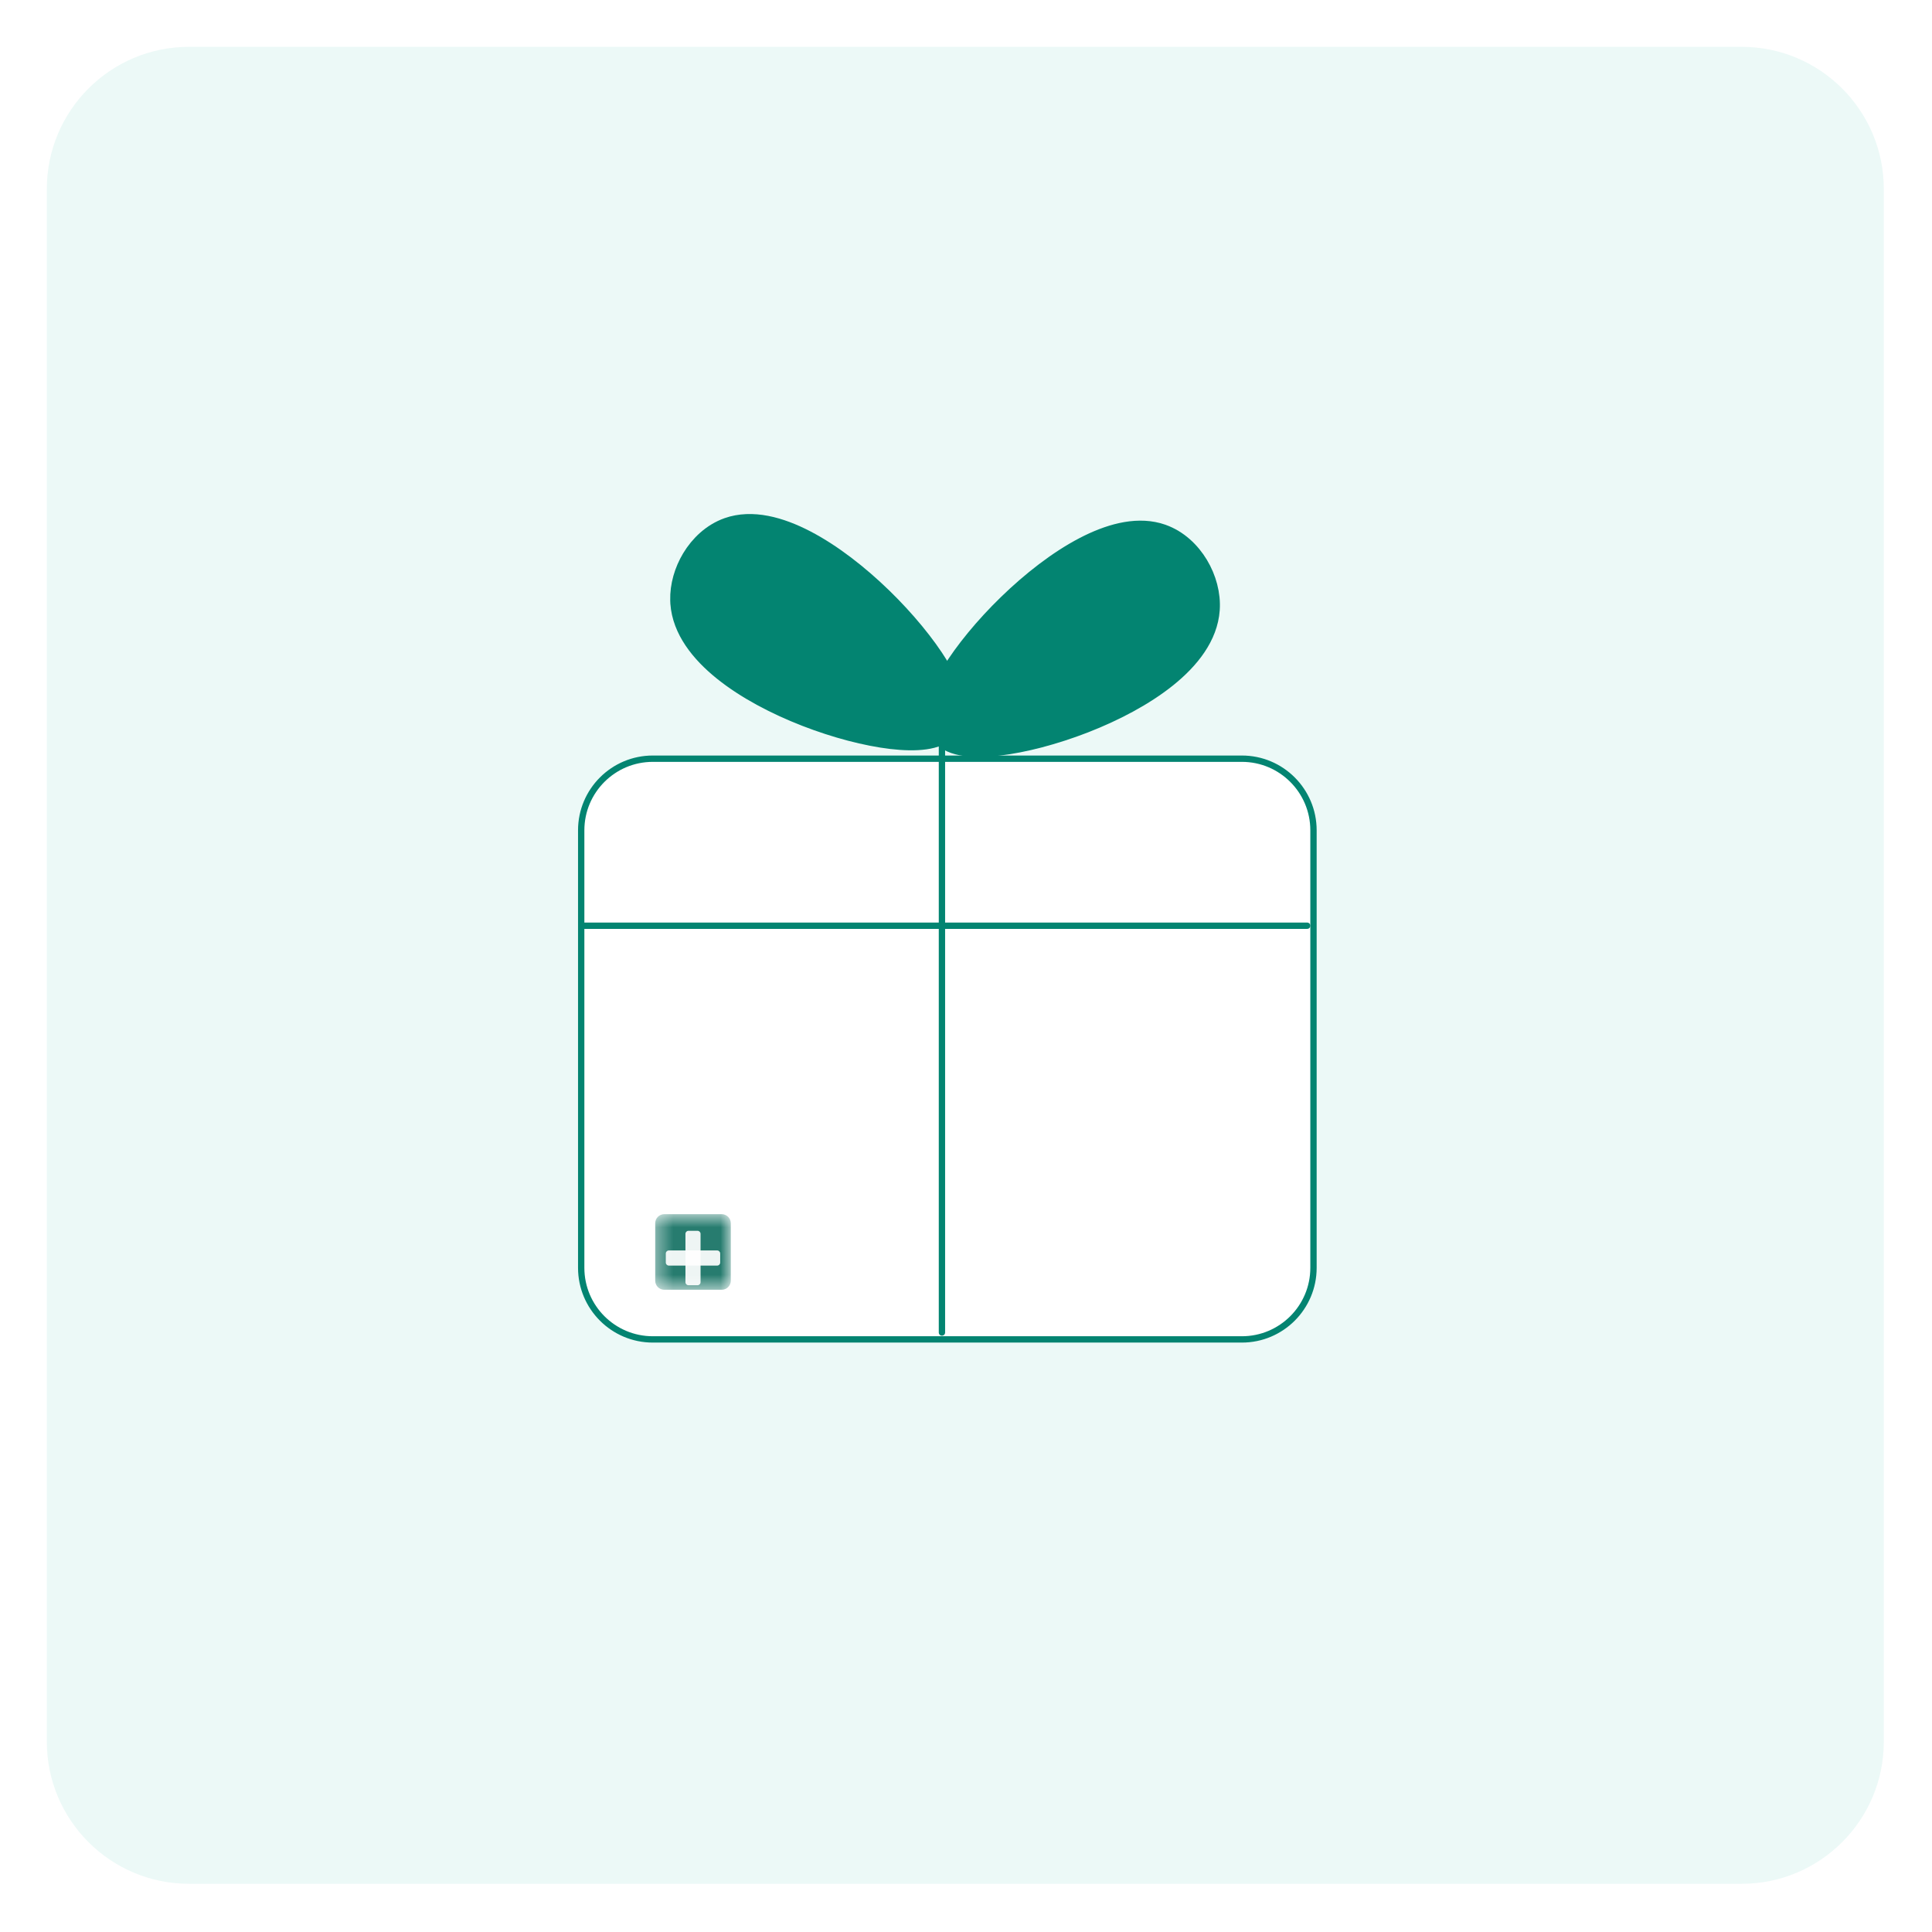 <svg width="122" height="122" viewBox="0 0 122 122" fill="none" xmlns="http://www.w3.org/2000/svg">
<g filter="url(#filter0_d_73116_1182)">
<path d="M1.901 10.882C1.901 5.922 5.922 1.901 10.882 1.901H108.92C113.88 1.901 117.901 5.922 117.901 10.882V59.901V108.92C117.901 113.88 113.88 117.901 108.92 117.901H10.882C5.922 117.901 1.901 113.88 1.901 108.92V10.882Z" fill="#ECF9F7"/>
</g>
<path d="M78.421 47.909C80.918 47.909 82.943 49.935 82.943 52.433V80.057C82.943 82.555 80.918 84.58 78.421 84.58H41.224C38.726 84.58 36.701 82.555 36.701 80.057V52.433C36.701 49.935 38.726 47.909 41.224 47.909H78.421Z" fill="white" stroke="#038471" stroke-width="0.4" stroke-linecap="round" stroke-linejoin="round"/>
<mask id="mask0_73116_1182" style="mask-type:luminance" maskUnits="userSpaceOnUse" x="41" y="76" width="6" height="6">
<path d="M46.148 76.671H41.374V81.445H46.148V76.671Z" fill="white"/>
</mask>
<g mask="url(#mask0_73116_1182)">
<path d="M45.575 76.671H41.947C41.631 76.671 41.374 76.928 41.374 77.244V80.872C41.374 81.188 41.631 81.445 41.947 81.445H45.575C45.891 81.445 46.148 81.188 46.148 80.872V77.244C46.148 76.928 45.891 76.671 45.575 76.671Z" fill="#277C6F"/>
<g filter="url(#filter1_d_73116_1182)">
<path d="M45.288 78.581H42.234C42.128 78.581 42.043 78.666 42.043 78.772V79.345C42.043 79.45 42.128 79.536 42.234 79.536H45.288C45.394 79.536 45.479 79.45 45.479 79.345V78.772C45.479 78.666 45.394 78.581 45.288 78.581Z" fill="white" fill-opacity="0.92"/>
</g>
<g filter="url(#filter2_d_73116_1182)">
<path d="M43.284 77.531V80.586C43.284 80.691 43.369 80.777 43.475 80.777H44.047C44.153 80.777 44.238 80.691 44.238 80.586V77.531C44.238 77.426 44.153 77.34 44.047 77.34H43.475C43.369 77.34 43.284 77.426 43.284 77.531Z" fill="white" fill-opacity="0.92"/>
</g>
</g>
<path d="M45.988 33.402C47.481 32.872 49.226 33.352 50.845 34.195C52.496 35.054 54.179 36.375 55.643 37.796C57.108 39.218 58.386 40.775 59.214 42.131C59.625 42.806 59.944 43.462 60.108 44.048C60.261 44.598 60.33 45.273 59.963 45.81L59.96 45.815C59.603 46.327 58.968 46.524 58.408 46.604C57.809 46.69 57.083 46.672 56.3 46.58C54.729 46.394 52.799 45.893 50.917 45.161C49.036 44.429 47.159 43.451 45.715 42.288C44.29 41.141 43.166 39.717 43.05 38.077L43.043 37.899C43.019 37.01 43.289 36.088 43.758 35.308C44.26 34.475 45.022 33.747 45.987 33.403L45.988 33.402Z" fill="#038471" stroke="#038471" stroke-width="1.441" stroke-linecap="round" stroke-linejoin="round"/>
<path d="M68.51 34.613C70.028 33.823 71.656 33.351 73.084 33.732L73.367 33.82L73.368 33.821C74.333 34.165 75.095 34.893 75.596 35.726C76.096 36.557 76.37 37.55 76.303 38.493C76.188 40.133 75.065 41.559 73.64 42.706C72.195 43.869 70.318 44.847 68.437 45.579C66.555 46.31 64.626 46.812 63.054 46.998C62.272 47.09 61.545 47.108 60.946 47.022C60.386 46.942 59.752 46.745 59.395 46.233L59.392 46.228C59.025 45.691 59.093 45.016 59.247 44.466C59.41 43.88 59.73 43.224 60.141 42.549C60.969 41.193 62.247 39.636 63.712 38.214C65.175 36.793 66.859 35.472 68.51 34.613Z" fill="#038471" stroke="#038471" stroke-width="1.441" stroke-linecap="round" stroke-linejoin="round"/>
<path d="M59.481 45.858V84.145" stroke="#038471" stroke-width="0.4" stroke-linecap="round" stroke-linejoin="round"/>
<path d="M36.901 58.457H82.544" stroke="#038471" stroke-width="0.4" stroke-linecap="round" stroke-linejoin="round"/>
<mask id="mask1_73116_1182" style="mask-type:luminance" maskUnits="userSpaceOnUse" x="77" y="58" width="5" height="5">
<path d="M78.843 58.748L77.166 60.975L79.392 62.651L81.069 60.425L78.843 58.748Z" fill="white"/>
</mask>
<g mask="url(#mask1_73116_1182)">
</g>
<defs>
<filter id="filter0_d_73116_1182" x="2.41995e-05" y="-0" width="121.914" height="121.914" filterUnits="userSpaceOnUse" color-interpolation-filters="sRGB">
<feFlood flood-opacity="0" result="BackgroundImageFix"/>
<feColorMatrix in="SourceAlpha" type="matrix" values="0 0 0 0 0 0 0 0 0 0 0 0 0 0 0 0 0 0 127 0" result="hardAlpha"/>
<feOffset dx="1.056" dy="1.056"/>
<feGaussianBlur stdDeviation="1.479"/>
<feComposite in2="hardAlpha" operator="out"/>
<feColorMatrix type="matrix" values="0 0 0 0 0 0 0 0 0 0 0 0 0 0 0 0 0 0 0.02 0"/>
<feBlend mode="normal" in2="BackgroundImageFix" result="effect1_dropShadow_73116_1182"/>
<feBlend mode="normal" in="SourceGraphic" in2="effect1_dropShadow_73116_1182" result="shape"/>
</filter>
<filter id="filter1_d_73116_1182" x="41.661" y="78.581" width="4.2" height="1.718" filterUnits="userSpaceOnUse" color-interpolation-filters="sRGB">
<feFlood flood-opacity="0" result="BackgroundImageFix"/>
<feColorMatrix in="SourceAlpha" type="matrix" values="0 0 0 0 0 0 0 0 0 0 0 0 0 0 0 0 0 0 127 0" result="hardAlpha"/>
<feOffset dy="0.382"/>
<feGaussianBlur stdDeviation="0.191"/>
<feComposite in2="hardAlpha" operator="out"/>
<feColorMatrix type="matrix" values="0 0 0 0 0 0 0 0 0 0 0 0 0 0 0 0 0 0 0.1 0"/>
<feBlend mode="normal" in2="BackgroundImageFix" result="effect1_dropShadow_73116_1182"/>
<feBlend mode="normal" in="SourceGraphic" in2="effect1_dropShadow_73116_1182" result="shape"/>
</filter>
<filter id="filter2_d_73116_1182" x="42.902" y="77.34" width="1.718" height="4.2" filterUnits="userSpaceOnUse" color-interpolation-filters="sRGB">
<feFlood flood-opacity="0" result="BackgroundImageFix"/>
<feColorMatrix in="SourceAlpha" type="matrix" values="0 0 0 0 0 0 0 0 0 0 0 0 0 0 0 0 0 0 127 0" result="hardAlpha"/>
<feOffset dy="0.382"/>
<feGaussianBlur stdDeviation="0.191"/>
<feComposite in2="hardAlpha" operator="out"/>
<feColorMatrix type="matrix" values="0 0 0 0 0 0 0 0 0 0 0 0 0 0 0 0 0 0 0.1 0"/>
<feBlend mode="normal" in2="BackgroundImageFix" result="effect1_dropShadow_73116_1182"/>
<feBlend mode="normal" in="SourceGraphic" in2="effect1_dropShadow_73116_1182" result="shape"/>
</filter>
</defs>
</svg>
